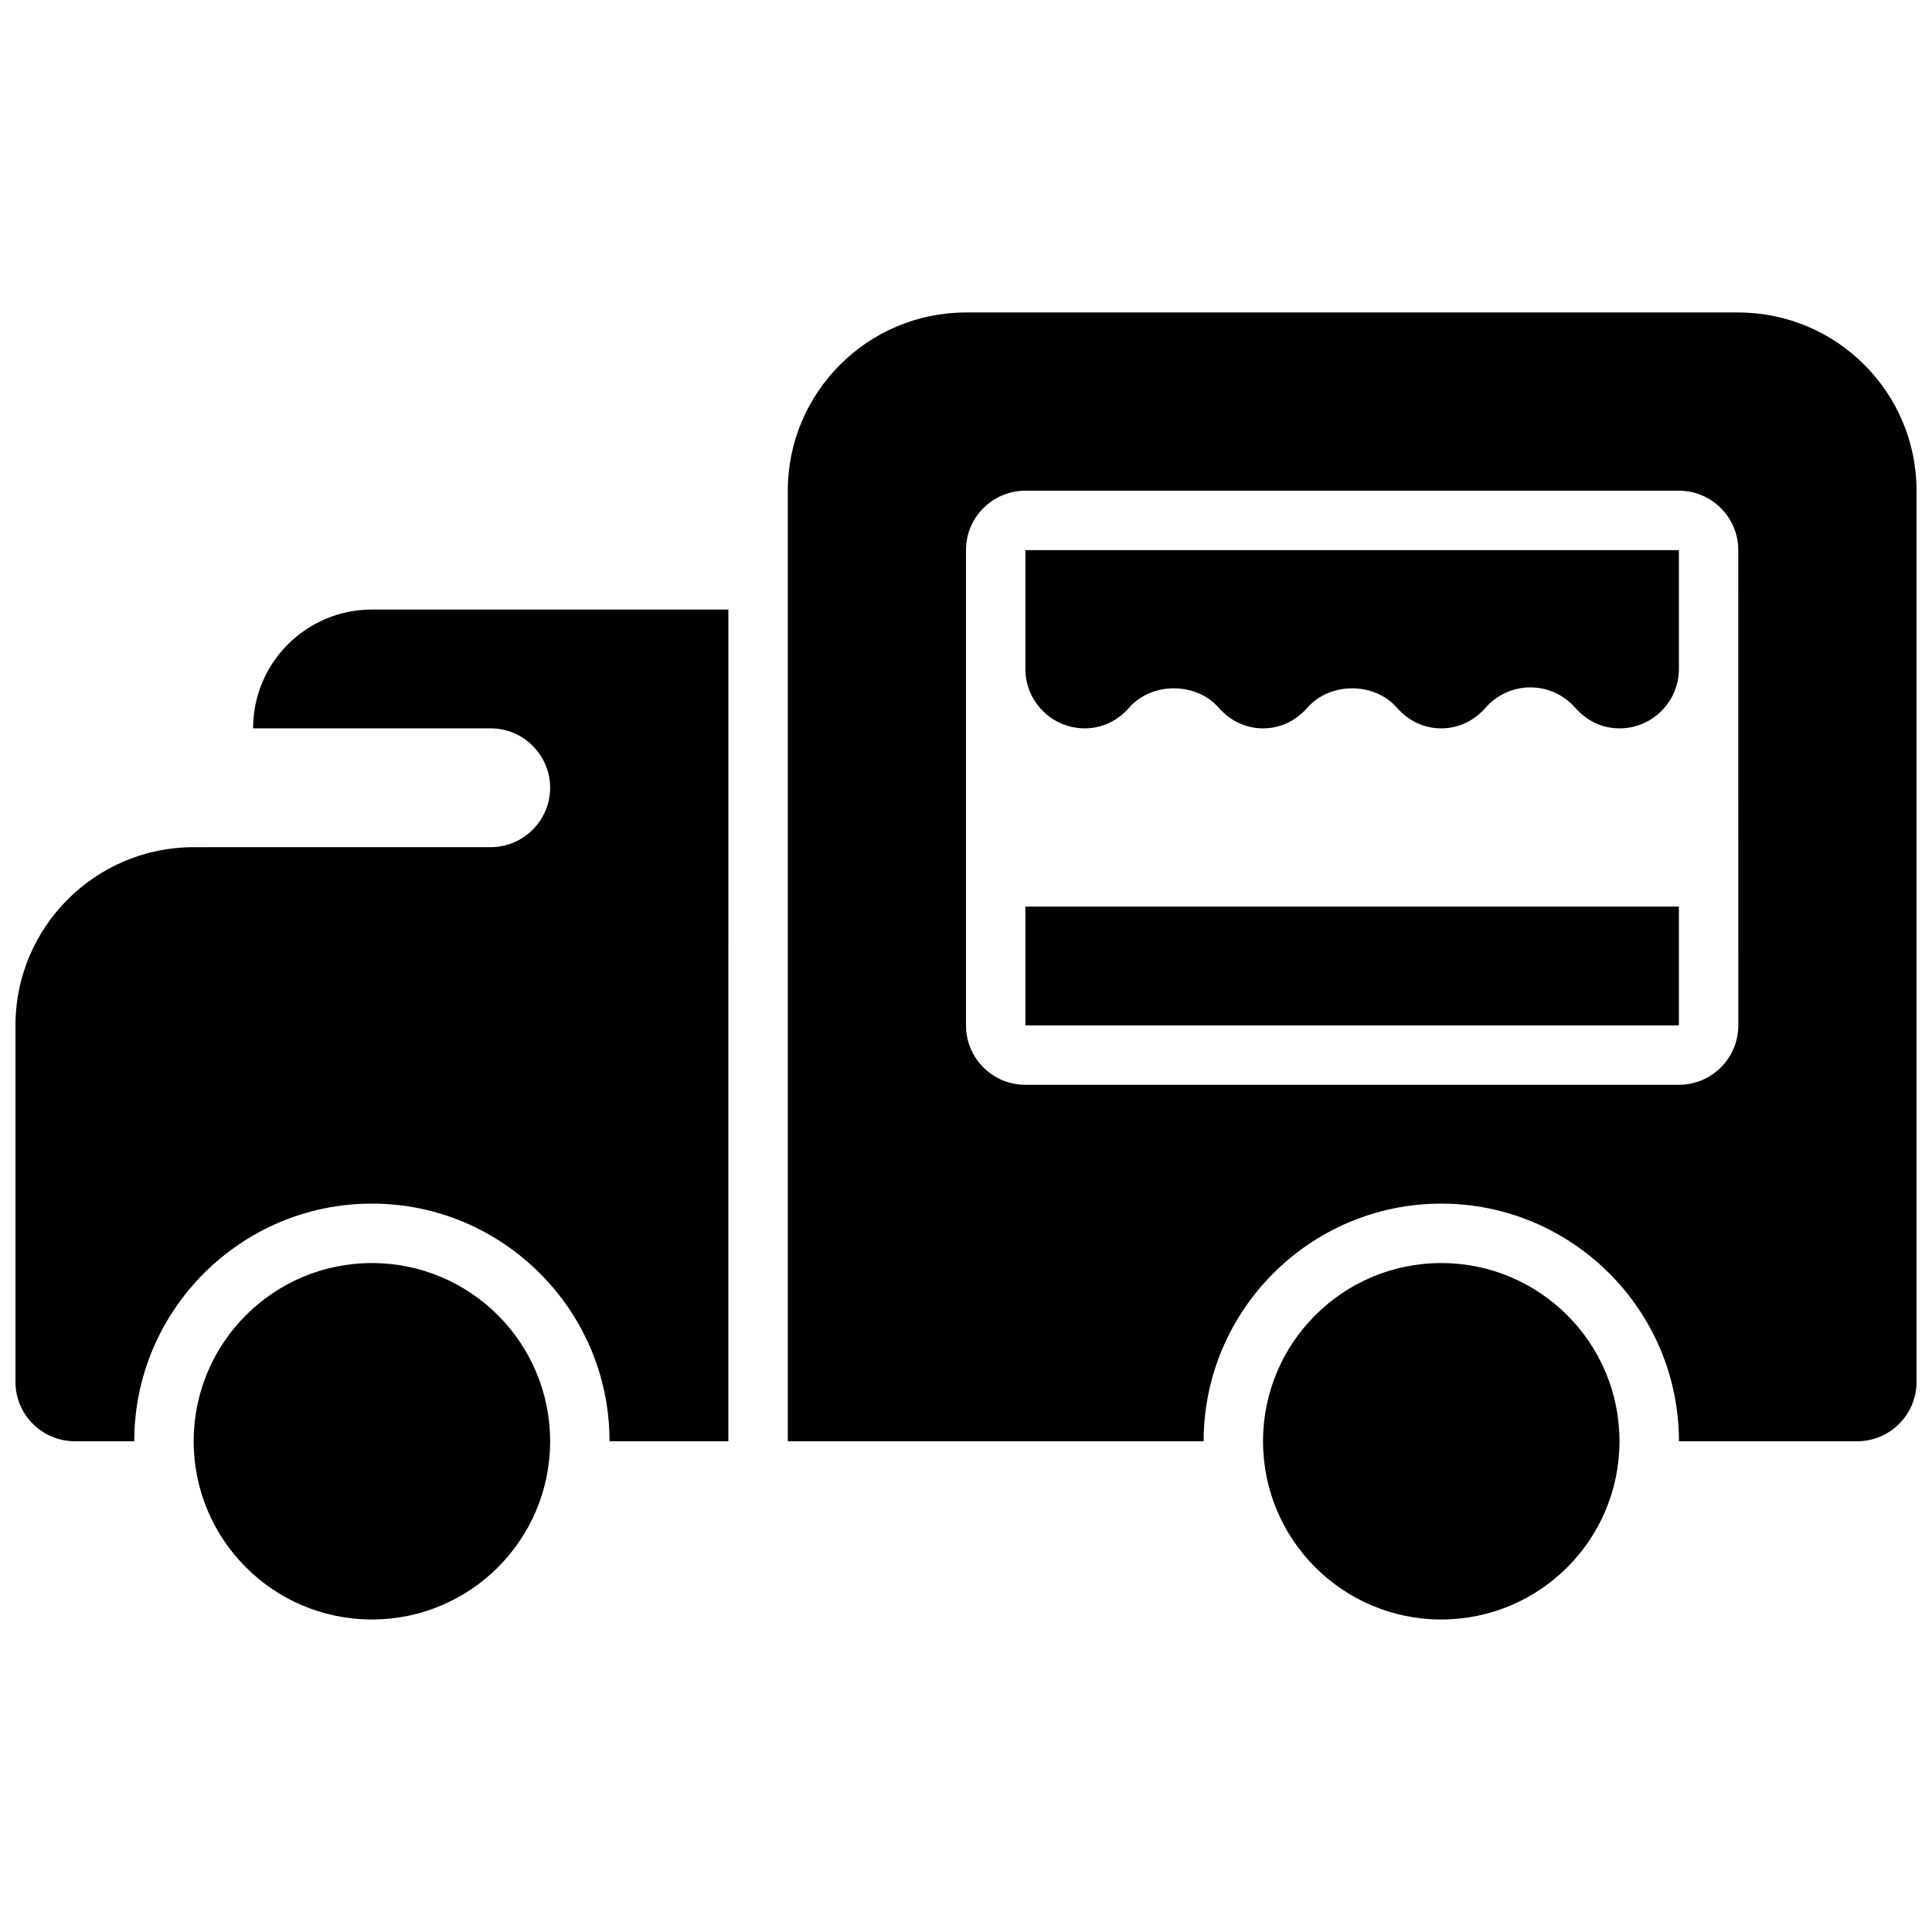 <?xml version="1.0" encoding="UTF-8"?>
<!-- Uploaded to: SVG Repo, www.svgrepo.com, Generator: SVG Repo Mixer Tools -->
<svg width="800px" height="800px" version="1.1" viewBox="144 144 512 512" xmlns="http://www.w3.org/2000/svg">
 <defs>
  <clipPath id="b">
   <path d="m352 226h299.9v300h-299.9z"/>
  </clipPath>
  <clipPath id="a">
   <path d="m148.09 305h189.91v221h-189.91z"/>
  </clipPath>
 </defs>
 <path d="m573.18 525.95c0 26.086-21.148 47.234-47.234 47.234-26.082 0-47.23-21.148-47.23-47.234 0-26.082 21.148-47.23 47.23-47.23 26.086 0 47.234 21.148 47.234 47.23"/>
 <path d="m415.74 384.25h173.18v31.488h-173.18z"/>
 <path d="m415.74 321.28c0 8.684 7.062 15.742 15.742 15.742 6.07 0 9.973-3.434 11.762-5.481 5.984-6.84 17.727-6.84 23.711 0 1.789 2.051 5.691 5.484 11.762 5.484s9.973-3.434 11.762-5.481c5.984-6.84 17.727-6.84 23.711 0 1.785 2.047 5.691 5.481 11.758 5.481 6.07 0 9.973-3.434 11.762-5.481 2.992-3.426 7.312-5.383 11.855-5.383 4.543 0 8.863 1.961 11.855 5.383 1.789 2.047 5.691 5.481 11.762 5.481 8.684 0 15.742-7.062 15.742-15.742v-31.488l-173.18-0.004z"/>
 <path d="m289.79 525.95c0 26.086-21.145 47.234-47.23 47.234-26.086 0-47.234-21.148-47.234-47.234 0-26.082 21.148-47.23 47.234-47.23 26.086 0 47.23 21.148 47.23 47.23"/>
 <g clip-path="url(#b)">
  <path d="m604.67 226.81h-204.67c-26.047 0-47.23 21.184-47.23 47.23v251.91h110.21c0-34.723 28.254-62.977 62.977-62.977s62.977 28.254 62.977 62.977h47.23c8.691 0 15.742-7.055 15.742-15.742v-236.16c0-26.051-21.184-47.234-47.23-47.234zm0 188.93c0 8.691-7.055 15.742-15.742 15.742l-173.19 0.004c-8.691 0-15.742-7.055-15.742-15.742v-125.96c0-8.691 7.055-15.742 15.742-15.742h173.18c8.691 0 15.742 7.055 15.742 15.742z"/>
 </g>
 <g clip-path="url(#a)">
  <path d="m211.07 337.02h62.977c8.66 0 15.742 7.086 15.742 15.742 0 8.66-7.086 15.742-15.742 15.742l-78.723 0.004c-26.047 0-47.23 21.184-47.23 47.23v94.465c0 8.691 7.055 15.742 15.742 15.742h15.742c0-34.723 28.254-62.977 62.977-62.977 34.723 0 62.977 28.254 62.977 62.977h31.488l0.004-220.41h-94.465c-17.391 0-31.488 14.098-31.488 31.488z"/>
 </g>
</svg>